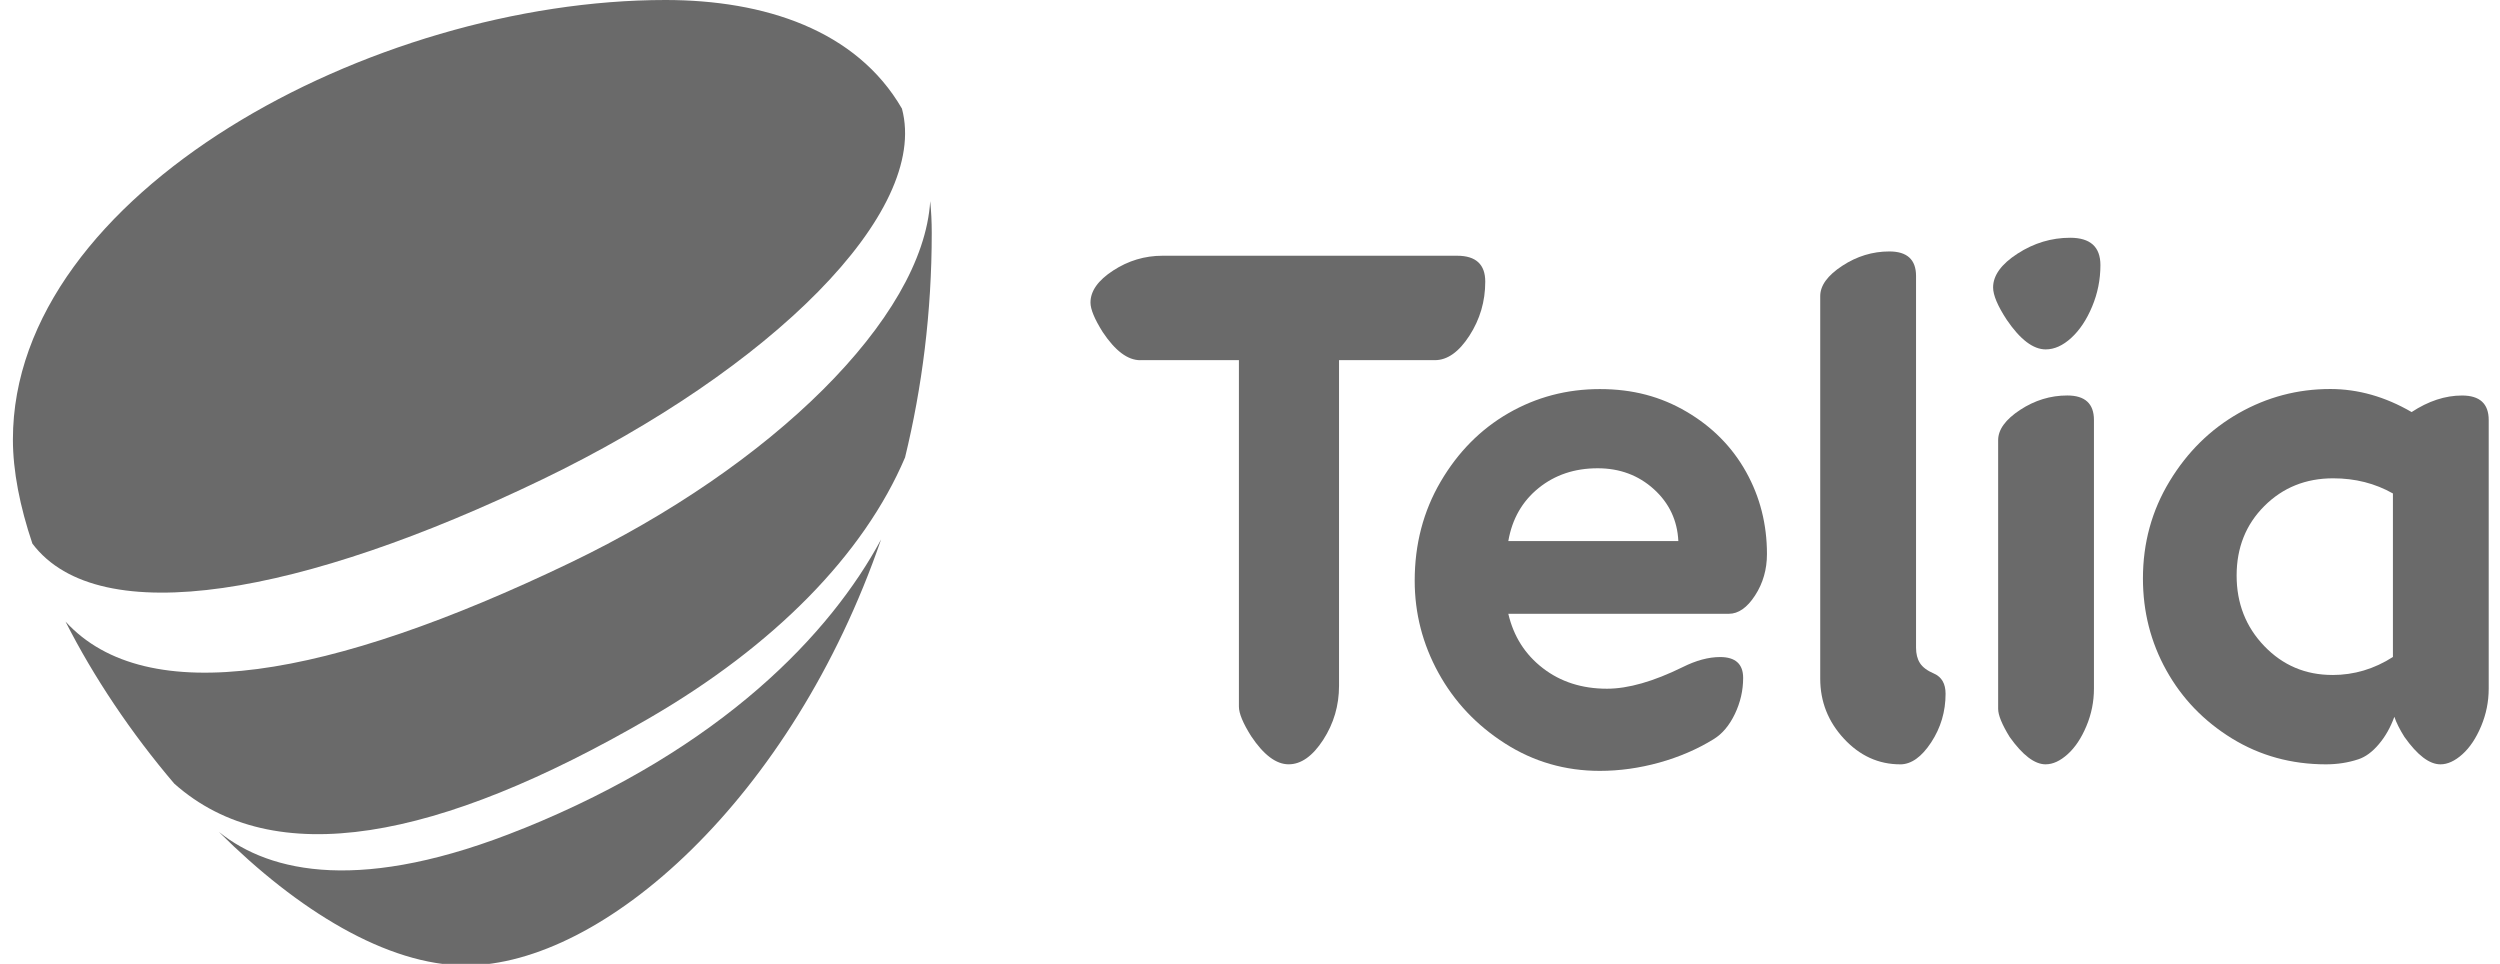 <svg width="166" height="64" viewBox="0 0 166 64" fill="none" xmlns="http://www.w3.org/2000/svg">
<g clip-path="url(#clip0_1859_51561)">
<path d="M43.096 47.694C51.407 42.873 57.352 36.824 60.095 30.376C61.224 25.738 61.868 20.744 61.868 15.473C61.868 14.738 61.834 14.032 61.766 13.358C61.282 21.154 51.205 30.957 37.876 37.359C21.797 45.085 9.734 47.163 4.35 41.272C6.22 44.963 8.721 48.69 11.57 52.032C18.19 57.919 29.106 55.811 43.096 47.694Z" fill="#6A6A6A"/>
<path d="M36.001 31.837C51.169 24.521 61.732 14.112 59.889 7.212C56.865 1.988 50.746 0 44.183 0C24.732 0 0.857 12.82 0.857 29.18C0.857 31.281 1.321 33.633 2.151 36.096C6.588 41.982 20.152 39.481 35.999 31.837H36.001Z" fill="#6A6A6A"/>
<path d="M34.72 55.022C24.055 59.348 17.949 57.968 14.575 55.27L14.527 55.232C19.751 60.442 25.704 64.106 30.923 64.106C40.064 64.106 52.581 53.016 58.504 35.819C55.166 42.029 48.004 49.655 34.725 55.024L34.72 55.022Z" fill="#6A6A6A"/>
<path d="M75.71 23.917C74.88 23.917 74.052 23.296 73.222 22.052C72.68 21.19 72.408 20.537 72.408 20.091C72.408 19.324 72.91 18.616 73.914 17.963C74.918 17.309 76.011 16.981 77.191 16.981H96.755C97.999 16.981 98.621 17.556 98.621 18.702C98.621 20.012 98.27 21.206 97.57 22.289C96.868 23.375 96.102 23.915 95.274 23.915H88.912V45.537C88.912 46.844 88.562 48.041 87.861 49.124C87.16 50.207 86.393 50.75 85.566 50.75C84.738 50.75 83.908 50.128 83.078 48.884C82.535 48.023 82.264 47.369 82.264 46.923V23.915H75.71V23.917Z" fill="#6A6A6A"/>
<path d="M100.152 40.756C100.503 42.256 101.267 43.459 102.448 44.368C103.626 45.277 105.046 45.731 106.704 45.731C108.106 45.731 109.782 45.254 111.727 44.298C112.62 43.852 113.448 43.628 114.214 43.628C115.234 43.628 115.745 44.092 115.745 45.015C115.745 45.845 115.562 46.641 115.196 47.407C114.829 48.172 114.359 48.73 113.785 49.081C112.701 49.75 111.496 50.268 110.173 50.637C108.85 51.003 107.534 51.186 106.227 51.186C103.931 51.186 101.833 50.58 99.938 49.368C98.04 48.156 96.566 46.593 95.514 44.68C94.463 42.767 93.936 40.727 93.936 38.558C93.936 36.136 94.51 33.942 95.659 31.982C96.808 30.021 98.305 28.506 100.155 27.438C102.005 26.371 104.029 25.835 106.229 25.835C108.429 25.835 110.286 26.337 111.993 27.341C113.699 28.345 115.015 29.677 115.94 31.335C116.865 32.993 117.326 34.811 117.326 36.787C117.326 37.809 117.064 38.725 116.537 39.537C116.01 40.351 115.429 40.756 114.791 40.756H100.155H100.152ZM106.084 31.093C104.553 31.093 103.246 31.532 102.161 32.409C101.077 33.287 100.406 34.458 100.152 35.926H111.442C111.376 34.555 110.836 33.406 109.816 32.481C108.793 31.556 107.55 31.093 106.084 31.093Z" fill="#6A6A6A"/>
<path d="M126.173 50.752C124.739 50.752 123.496 50.187 122.442 49.054C121.39 47.923 120.863 46.591 120.863 45.06V19.661C120.863 18.96 121.349 18.291 122.322 17.653C123.294 17.015 124.337 16.696 125.454 16.696C126.632 16.696 127.225 17.239 127.225 18.322V43.004C127.225 43.42 127.313 43.762 127.487 44.033C127.661 44.304 127.971 44.535 128.419 44.727C128.928 44.951 129.186 45.397 129.186 46.066C129.186 47.247 128.867 48.323 128.229 49.296C127.591 50.268 126.904 50.754 126.171 50.754L126.173 50.752Z" fill="#6A6A6A"/>
<path d="M135.834 23.2C135.004 23.2 134.142 22.547 133.251 21.239C132.645 20.315 132.342 19.598 132.342 19.087C132.342 18.291 132.882 17.54 133.968 16.839C135.051 16.138 136.216 15.787 137.46 15.787C138.798 15.787 139.468 16.393 139.468 17.605C139.468 18.562 139.285 19.48 138.918 20.355C138.552 21.233 138.088 21.927 137.532 22.436C136.973 22.947 136.408 23.2 135.834 23.2ZM135.834 50.752C135.099 50.752 134.303 50.146 133.441 48.934C132.932 48.106 132.677 47.484 132.677 47.068V29.227C132.677 28.526 133.163 27.857 134.135 27.217C135.108 26.579 136.15 26.26 137.267 26.26C138.446 26.26 139.038 26.803 139.038 27.886V45.727C139.038 46.589 138.871 47.419 138.536 48.215C138.201 49.013 137.787 49.635 137.292 50.08C136.797 50.526 136.311 50.75 135.834 50.75V50.752Z" fill="#6A6A6A"/>
<path d="M154.442 50.752C152.144 50.752 150.064 50.177 148.198 49.031C146.332 47.882 144.883 46.376 143.845 44.51C142.807 42.644 142.291 40.611 142.291 38.411C142.291 36.052 142.881 33.899 144.062 31.954C145.24 30.009 146.771 28.503 148.653 27.433C150.534 26.366 152.558 25.83 154.727 25.83C156.577 25.83 158.377 26.341 160.132 27.361C161.247 26.628 162.364 26.262 163.479 26.262C164.657 26.262 165.25 26.805 165.25 27.888V45.729C165.25 46.59 165.082 47.42 164.748 48.217C164.413 49.015 163.999 49.637 163.504 50.082C163.008 50.528 162.522 50.752 162.045 50.752C161.31 50.752 160.514 50.146 159.655 48.933C159.336 48.425 159.112 47.977 158.985 47.595C158.73 48.298 158.388 48.904 157.956 49.413C157.527 49.924 157.072 50.259 156.593 50.417C155.923 50.639 155.206 50.752 154.44 50.752H154.442ZM154.872 44.82C156.305 44.82 157.646 44.422 158.89 43.623V32.766C157.71 32.097 156.387 31.76 154.921 31.76C153.103 31.76 151.581 32.375 150.353 33.6C149.125 34.828 148.512 36.366 148.512 38.216C148.512 40.066 149.125 41.629 150.353 42.904C151.581 44.18 153.087 44.818 154.874 44.818L154.872 44.82Z" fill="#6A6A6A"/>
</g>
<defs>
<clipPath id="clip0_1859_51561">
<rect width="164.41" height="64" fill="white" transform="translate(0.857)"/>
</clipPath>
</defs>
</svg>
